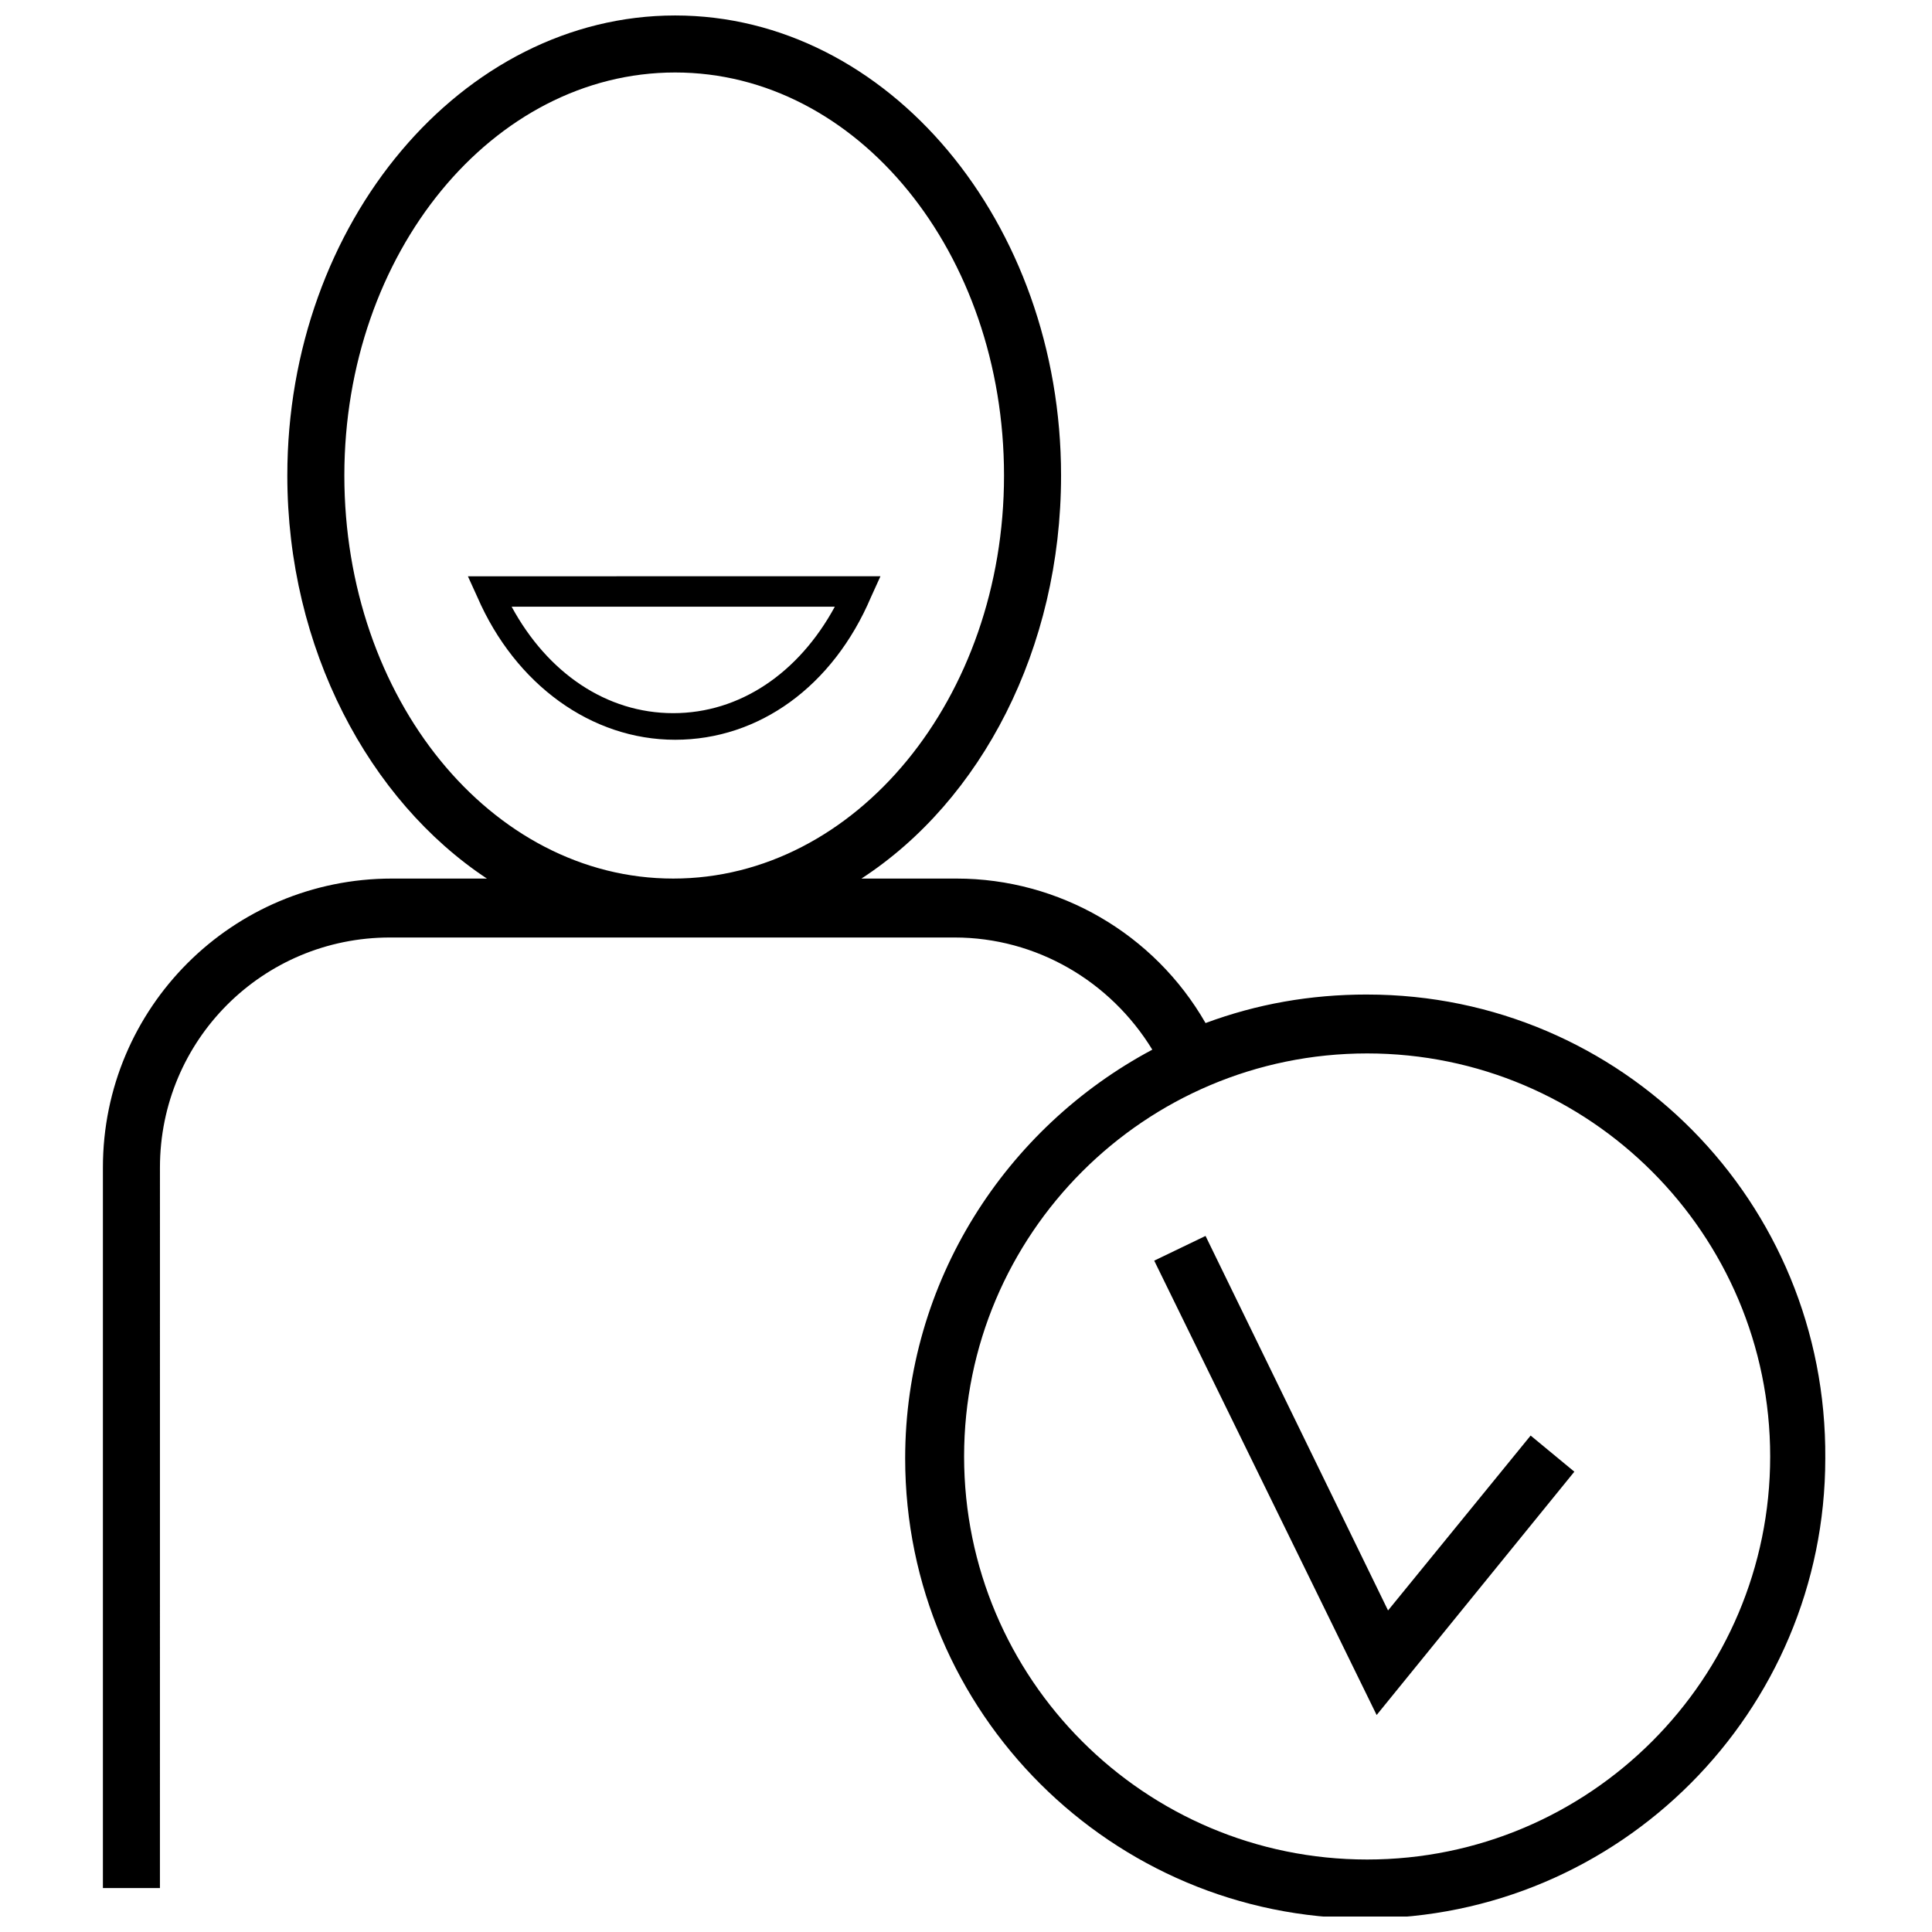 <?xml version="1.0" encoding="UTF-8"?>
<!-- Uploaded to: SVG Repo, www.svgrepo.com, Generator: SVG Repo Mixer Tools -->
<svg width="800px" height="800px" version="1.1" viewBox="144 144 512 512" xmlns="http://www.w3.org/2000/svg">
 <defs>
  <clipPath id="a">
   <path d="m171 148.09h457v503.81h-457z"/>
  </clipPath>
 </defs>
 <g clip-path="url(#a)">
  <path d="m270.52 302.26c10.078 23.176 30.23 37.785 52.395 37.785 22.168 0.004 41.816-14.105 51.895-37.785l2.519-5.543-109.33 0.004zm94.715 2.519c-9.574 17.633-25.191 28.215-42.824 28.215-17.633 0-33.25-10.578-42.824-28.215zm141.07 102.78c-15.113 0-29.223 2.519-42.824 7.559-13.602-23.68-38.793-38.289-66-38.289h-25.191c31.742-20.656 52.902-60.961 52.902-106.81 0-67.008-45.844-121.92-102.27-121.92-56.426 0-102.78 54.914-102.78 121.92 0 45.848 21.664 86.152 52.898 106.81h-25.191c-42.32 0-76.578 34.258-76.578 76.578v190.95h15.113l0.004-190.95c0-33.754 27.207-60.961 60.961-60.961h149.63c21.664 0 41.312 11.586 52.395 29.727-38.793 20.656-65.496 61.465-65.496 108.32 0 67.512 54.914 121.92 121.92 121.92 67.512 0 121.92-54.914 121.92-121.92 0.504-68.016-53.906-122.93-121.42-122.93zm-271.05-137.54c0-58.945 39.297-106.81 87.66-106.81 48.367 0 87.16 47.863 87.16 106.81s-39.297 106.81-87.664 106.81c-48.363 0-87.156-47.863-87.156-106.81zm271.05 366.77c-58.945 0-106.81-47.863-106.81-106.81 0-58.945 47.863-106.81 106.81-106.81 58.945 0 106.81 47.863 106.81 106.81 0 58.945-47.863 106.81-106.81 106.81zm43.328-112.35 11.586 9.574-52.395 64.484-58.945-120.41 13.602-6.551 48.367 99.25z"/>
 </g>
</svg>